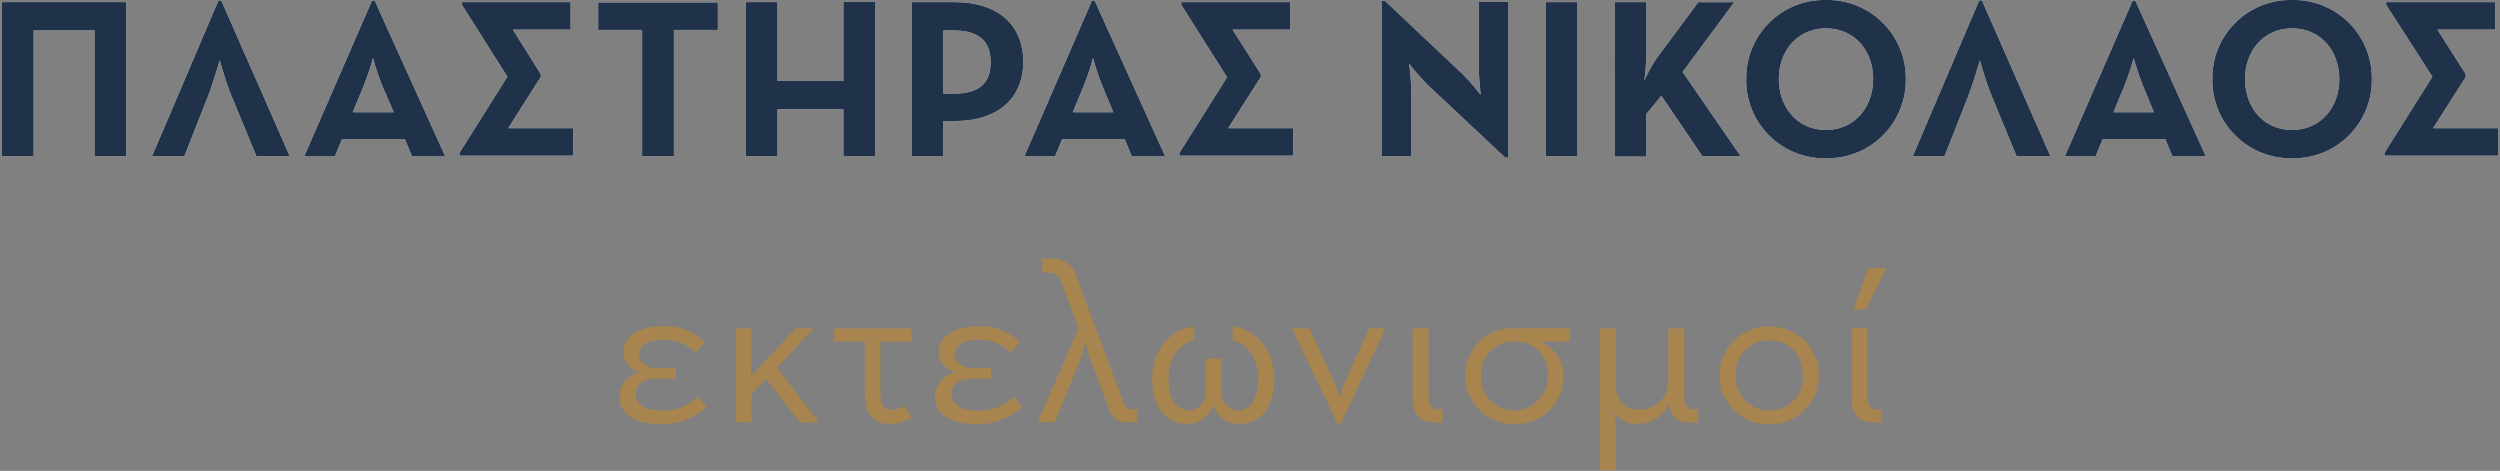 <svg id="Layer_1" data-name="Layer 1" xmlns="http://www.w3.org/2000/svg" viewBox="0 0 273 51.42"><rect x="0" y="0" width="273" height="51.42" fill="#808080" stroke="none"/><defs><style>.cls-1{fill:#a8854e;}.cls-2{fill:#fff;}.cls-3{fill:#1f324a;}</style></defs><path class="cls-1" d="M68.06,38.55c0-2,2-2.92,4.32-2.92a6.05,6.05,0,0,1,4.56,1.76l-1,1.09a4.93,4.93,0,0,0-3.47-1.39c-1.48,0-2.67.47-2.67,1.71,0,.82,1,1.39,1.71,1.39h2.27v1.16H71.52c-.94,0-2.1.42-2.1,1.63s1.09,1.86,2.84,1.86a5.34,5.34,0,0,0,3.94-1.51l.94,1.09A7,7,0,0,1,72,46.3c-2.7,0-4.36-1.09-4.36-3A2.69,2.69,0,0,1,70,40.68,2.32,2.32,0,0,1,68.06,38.55Z"/><path class="cls-1" d="M82.06,46.1H80.33V35.86h1.73v3.83a11.8,11.8,0,0,1-.1,1.46l4.9-5.29h2l-4,4.28,4.56,6H87.38l-3.74-4.78L82.06,43Z"/><path class="cls-1" d="M94.44,43v-5.7H91.09V35.86h8.44v1.45H96.14V43c0,1.36.47,1.76,1.21,1.76a3,3,0,0,0,1.44-.43c.22.43.5.82.72,1.24a4,4,0,0,1-2.33.72C95.62,46.32,94.44,45.43,94.44,43Z"/><path class="cls-1" d="M102.5,38.55c0-2,2-2.92,4.33-2.92a6.07,6.07,0,0,1,4.56,1.76l-1,1.09a4.94,4.94,0,0,0-3.47-1.39c-1.48,0-2.67.47-2.67,1.71,0,.82,1,1.39,1.71,1.39h2.27v1.16H106c-.94,0-2.1.42-2.1,1.63s1.09,1.86,2.84,1.86a5.34,5.34,0,0,0,3.94-1.51l.94,1.09a7,7,0,0,1-5.15,1.88c-2.7,0-4.36-1.09-4.36-3a2.69,2.69,0,0,1,2.36-2.65A2.34,2.34,0,0,1,102.5,38.55Z"/><path class="cls-1" d="M118.1,38.92l-2.9,7.18h-1.88l4.45-10.24L116,31c-.32-.82-.6-1.24-1.53-1.24h-.67V28.23h.94a2.7,2.7,0,0,1,2.85,2.11l5.17,13.76a.82.82,0,0,0,.89.59h.54V46.1c-.2,0-.86,0-1.09,0a1.88,1.88,0,0,1-2-1.46l-2.18-5.79a13.19,13.19,0,0,1-.4-1.76A10.74,10.74,0,0,1,118.1,38.92Z"/><path class="cls-1" d="M129.7,46.3c-2.82,0-3.88-2.48-3.88-4.88,0-2.67,1.43-5.29,4.55-5.79v1.51c-2,.57-2.77,2.33-2.77,4.26,0,1.65.52,3.41,2.27,3.41a1.87,1.87,0,0,0,1.77-2s0-.06,0-.09V39.15h1.73v3.61a1.9,1.9,0,0,0,1.74,2.05h0c1.76,0,2.28-1.76,2.28-3.41,0-1.93-.79-3.69-2.78-4.26v-1.5c3.12.5,4.53,3.11,4.53,5.79,0,2.4-1.06,4.87-3.86,4.87a2.89,2.89,0,0,1-2.8-2.18A2.91,2.91,0,0,1,129.7,46.3Z"/><path class="cls-1" d="M141.08,35.86H143l2.72,5.91a11,11,0,0,1,.57,1.76,10,10,0,0,1,.55-1.76l2.67-5.91h1.78l-4.9,10.44h-.32Z"/><path class="cls-1" d="M154.27,35.86H156v7.47c0,1.06.47,1.38,1.08,1.38h.45v1.42c-.27,0-.59,0-.89,0-1.46,0-2.38-.84-2.38-2.6Z"/><path class="cls-1" d="M170.71,41.18a5.17,5.17,0,0,1-5.21,5.12h-.13A5.28,5.28,0,0,1,160,41.16V41A5.11,5.11,0,0,1,165,35.85h6.44v1.46h-3.31A3.9,3.9,0,0,1,170.71,41.18ZM169,41a3.47,3.47,0,0,0-3.22-3.71h-.39a3.52,3.52,0,0,0-3.65,3.38c0,.13,0,.26,0,.39a3.6,3.6,0,0,0,3.43,3.76h.21A3.66,3.66,0,0,0,169,41.15a.49.49,0,0,0,0-.12Z"/><path class="cls-1" d="M182.29,44A3.64,3.64,0,0,1,179,46.27,2.93,2.93,0,0,1,176.22,45a8.85,8.85,0,0,1,.23,2.35v4h-1.73V35.86h1.73v6c0,1.8.74,2.87,2.57,2.87a3.06,3.06,0,0,0,3.16-2.94,3.1,3.1,0,0,0,0-.43V35.86h1.74V43.3c0,1.07.44,1.41,1.08,1.41h.45v1.42c-.15,0-.72,0-.89,0a2,2,0,0,1-2.24-1.79,1.48,1.48,0,0,1,0-.21Z"/><path class="cls-1" d="M187.76,41a5.35,5.35,0,0,1,5.35-5.35h.12a5.3,5.3,0,0,1,5.39,5.21V41a5.28,5.28,0,0,1-5.24,5.32h-.15a5.33,5.33,0,0,1-5.47-5.19Zm9.08,0a3.57,3.57,0,0,0-3.29-3.83h-.32a3.62,3.62,0,0,0-3.7,3.53c0,.1,0,.21,0,.31A3.62,3.62,0,0,0,193,44.81h.28a3.58,3.58,0,0,0,3.62-3.54A2.71,2.71,0,0,0,196.84,41Z"/><path class="cls-1" d="M202.19,35.85h1.73v7.48c0,1.06.47,1.38,1.09,1.38h.44v1.41a8.53,8.53,0,0,1-.89,0c-1.46,0-2.37-.84-2.37-2.6ZM204,29.27h2l-2.23,4.5h-1.36Z"/><path class="cls-2" d="M13.79.23V17.06H10.33V3.32H3.67V17.06H.21V.23Z"/><path class="cls-2" d="M31.64,17.05H28l-2.72-6.58c-.6-1.43-1.29-3.88-1.29-3.88s-.69,2.4-1.26,3.88l-2.6,6.58H16.61l7.25-17h.3Z"/><path class="cls-2" d="M40.62.08h.3l7.7,17H45l-.79-1.9H37.35l-.79,1.9H33.22ZM43,12.26,41.73,9.33a30.79,30.79,0,0,1-1-3,31.34,31.34,0,0,1-1,3l-1.21,2.93Z"/><path class="cls-2" d="M59.05,8.1v.3L55.49,14h7.1v3H50.17v-.3l5.24-8.32-5-7.91V.23h11.9v3H56Z"/><path class="cls-2" d="M70.12,3.27h-4.8v-3H78.39v3h-4.8V17.06H70.12Z"/><path class="cls-2" d="M81.43.23H84.9v8.6h7.2V.22h3.46V17.05H92.1V11.93H84.9v5.13H81.43Z"/><path class="cls-2" d="M99.57.23h4.65c4.7,0,7.52,2.45,7.52,6.51s-2.84,6.48-7.52,6.48H103v3.84H99.57Zm4.55,10c2.82,0,4.06-1.14,4.06-3.44s-1.29-3.47-4.06-3.47H103v6.9Z"/><path class="cls-2" d="M119.24.08h.3l7.7,17H123.6l-.79-1.9H116l-.79,1.9h-3.35Zm2.33,12.18-1.21-2.93c-.5-1.18-1-3-1-3a28.8,28.8,0,0,1-1,3l-1.21,2.93Z"/><path class="cls-2" d="M137.68,8.1v.3L134.11,14h7.1v3H128.79v-.3L134,8.44,129,.53V.23h11.9v3h-6.31Z"/><path class="cls-2" d="M155.87,9.24a27.22,27.22,0,0,1-2-2.3c.13,1,.22,2,.25,3.06v7.06h-3.25V.08h.35l8.48,8a22.85,22.85,0,0,1,2,2.3s-.22-1.91-.22-3.07V.22h3.24v17h-.34Z"/><path class="cls-2" d="M168.79.23h3.46V17.06h-3.46Z"/><path class="cls-2" d="M181,6.24l4.45-6h3.93l-5.64,7.62,6.34,9.2h-4.18l-4.48-6.61-1.64,2v4.65h-3.46V.23h3.46V6a26.75,26.75,0,0,1-.22,2.83A14.26,14.26,0,0,1,181,6.24Z"/><path class="cls-2" d="M190.69,8.64A8.52,8.52,0,0,1,199.09,0h.31a8.54,8.54,0,0,1,8.71,8.33v.31a8.53,8.53,0,0,1-8.41,8.64h-.3A8.52,8.52,0,0,1,190.69,9Zm13.86,0c0-3.14-2.08-5.54-5.15-5.54s-5.15,2.4-5.15,5.54,2.08,5.55,5.15,5.55,5.14-2.41,5.14-5.55Z"/><path class="cls-2" d="M223.9,17.05h-3.69l-2.72-6.58c-.6-1.43-1.29-3.88-1.29-3.88s-.69,2.4-1.26,3.88l-2.6,6.58h-3.46l7.25-17h.3Z"/><path class="cls-2" d="M232.88.08h.3l7.7,17h-3.64l-.79-1.9h-6.83l-.79,1.9h-3.35Zm2.33,12.18L234,9.33a30.79,30.79,0,0,1-1-3,31.34,31.34,0,0,1-1,3l-1.21,2.93Z"/><path class="cls-2" d="M241.59,8.64A8.53,8.53,0,0,1,250,0h.31A8.52,8.52,0,0,1,259,8.33v.31a8.52,8.52,0,0,1-8.4,8.64h-.31A8.54,8.54,0,0,1,241.59,9Zm13.86,0c0-3.14-2.08-5.54-5.15-5.54s-5.14,2.4-5.14,5.54,2.07,5.55,5.14,5.55S255.45,11.78,255.45,8.64Z"/><path class="cls-2" d="M269.26,8.1v.3L265.69,14h7.1v3H260.38v-.3l5.24-8.32L260.57.53V.23h11.9v3h-6.31Z"/><path class="cls-3" d="M13.79.23V17.06H10.33V3.32H3.67V17.06H.21V.23Z"/><path class="cls-3" d="M31.64,17.05H28l-2.72-6.58c-.6-1.43-1.29-3.88-1.29-3.88s-.69,2.4-1.26,3.88l-2.6,6.58H16.61l7.25-17h.3Z"/><path class="cls-3" d="M40.62.08h.3l7.7,17H45l-.79-1.9H37.35l-.79,1.9H33.22ZM43,12.26,41.73,9.33a30.79,30.79,0,0,1-1-3,31.34,31.34,0,0,1-1,3l-1.21,2.93Z"/><path class="cls-3" d="M59.05,8.1v.3L55.49,14h7.1v3H50.17v-.3l5.24-8.32-5-7.91V.23h11.9v3H56Z"/><path class="cls-3" d="M70.12,3.27h-4.8v-3H78.39v3h-4.8V17.06H70.12Z"/><path class="cls-3" d="M81.43.23H84.9v8.6h7.2V.22h3.46V17.05H92.1V11.93H84.9v5.13H81.43Z"/><path class="cls-3" d="M99.57.23h4.65c4.7,0,7.52,2.45,7.52,6.51s-2.84,6.48-7.52,6.48H103v3.84H99.57Zm4.55,10c2.82,0,4.06-1.14,4.06-3.44s-1.29-3.47-4.06-3.47H103v6.9Z"/><path class="cls-3" d="M119.24.08h.3l7.7,17H123.6l-.79-1.9H116l-.79,1.9h-3.35Zm2.33,12.18-1.21-2.93c-.5-1.18-1-3-1-3a28.8,28.8,0,0,1-1,3l-1.21,2.93Z"/><path class="cls-3" d="M137.68,8.1v.3L134.11,14h7.1v3H128.79v-.3L134,8.44,129,.53V.23h11.9v3h-6.31Z"/><path class="cls-3" d="M155.87,9.24a27.22,27.22,0,0,1-2-2.3c.13,1,.22,2,.25,3.06v7.06h-3.25V.08h.35l8.48,8a22.85,22.85,0,0,1,2,2.3s-.22-1.91-.22-3.07V.22h3.24v17h-.34Z"/><path class="cls-3" d="M168.79.23h3.46V17.06h-3.46Z"/><path class="cls-3" d="M181,6.24l4.45-6h3.93l-5.64,7.62,6.34,9.2h-4.18l-4.48-6.61-1.64,2v4.65h-3.46V.23h3.46V6a26.75,26.75,0,0,1-.22,2.83A14.26,14.26,0,0,1,181,6.24Z"/><path class="cls-3" d="M190.69,8.64A8.52,8.52,0,0,1,199.09,0h.31a8.54,8.54,0,0,1,8.71,8.33v.31a8.53,8.53,0,0,1-8.41,8.64h-.3A8.52,8.52,0,0,1,190.69,9Zm13.86,0c0-3.14-2.08-5.54-5.15-5.54s-5.15,2.4-5.15,5.54,2.08,5.55,5.15,5.55,5.14-2.41,5.14-5.55Z"/><path class="cls-3" d="M223.9,17.05h-3.69l-2.72-6.58c-.6-1.43-1.29-3.88-1.29-3.88s-.69,2.4-1.26,3.88l-2.6,6.58h-3.46l7.25-17h.3Z"/><path class="cls-3" d="M232.88.08h.3l7.7,17h-3.64l-.79-1.9h-6.83l-.79,1.9h-3.35Zm2.33,12.18L234,9.33a30.79,30.79,0,0,1-1-3,31.34,31.34,0,0,1-1,3l-1.21,2.93Z"/><path class="cls-3" d="M241.59,8.64A8.53,8.53,0,0,1,250,0h.31A8.52,8.52,0,0,1,259,8.33v.31a8.52,8.52,0,0,1-8.4,8.64h-.31A8.54,8.54,0,0,1,241.59,9Zm13.86,0c0-3.14-2.08-5.54-5.15-5.54s-5.14,2.4-5.14,5.54,2.07,5.55,5.14,5.55S255.45,11.78,255.45,8.64Z"/><path class="cls-3" d="M269.26,8.1v.3L265.69,14h7.1v3H260.38v-.3l5.24-8.32L260.57.53V.23h11.9v3h-6.31Z"/></svg>